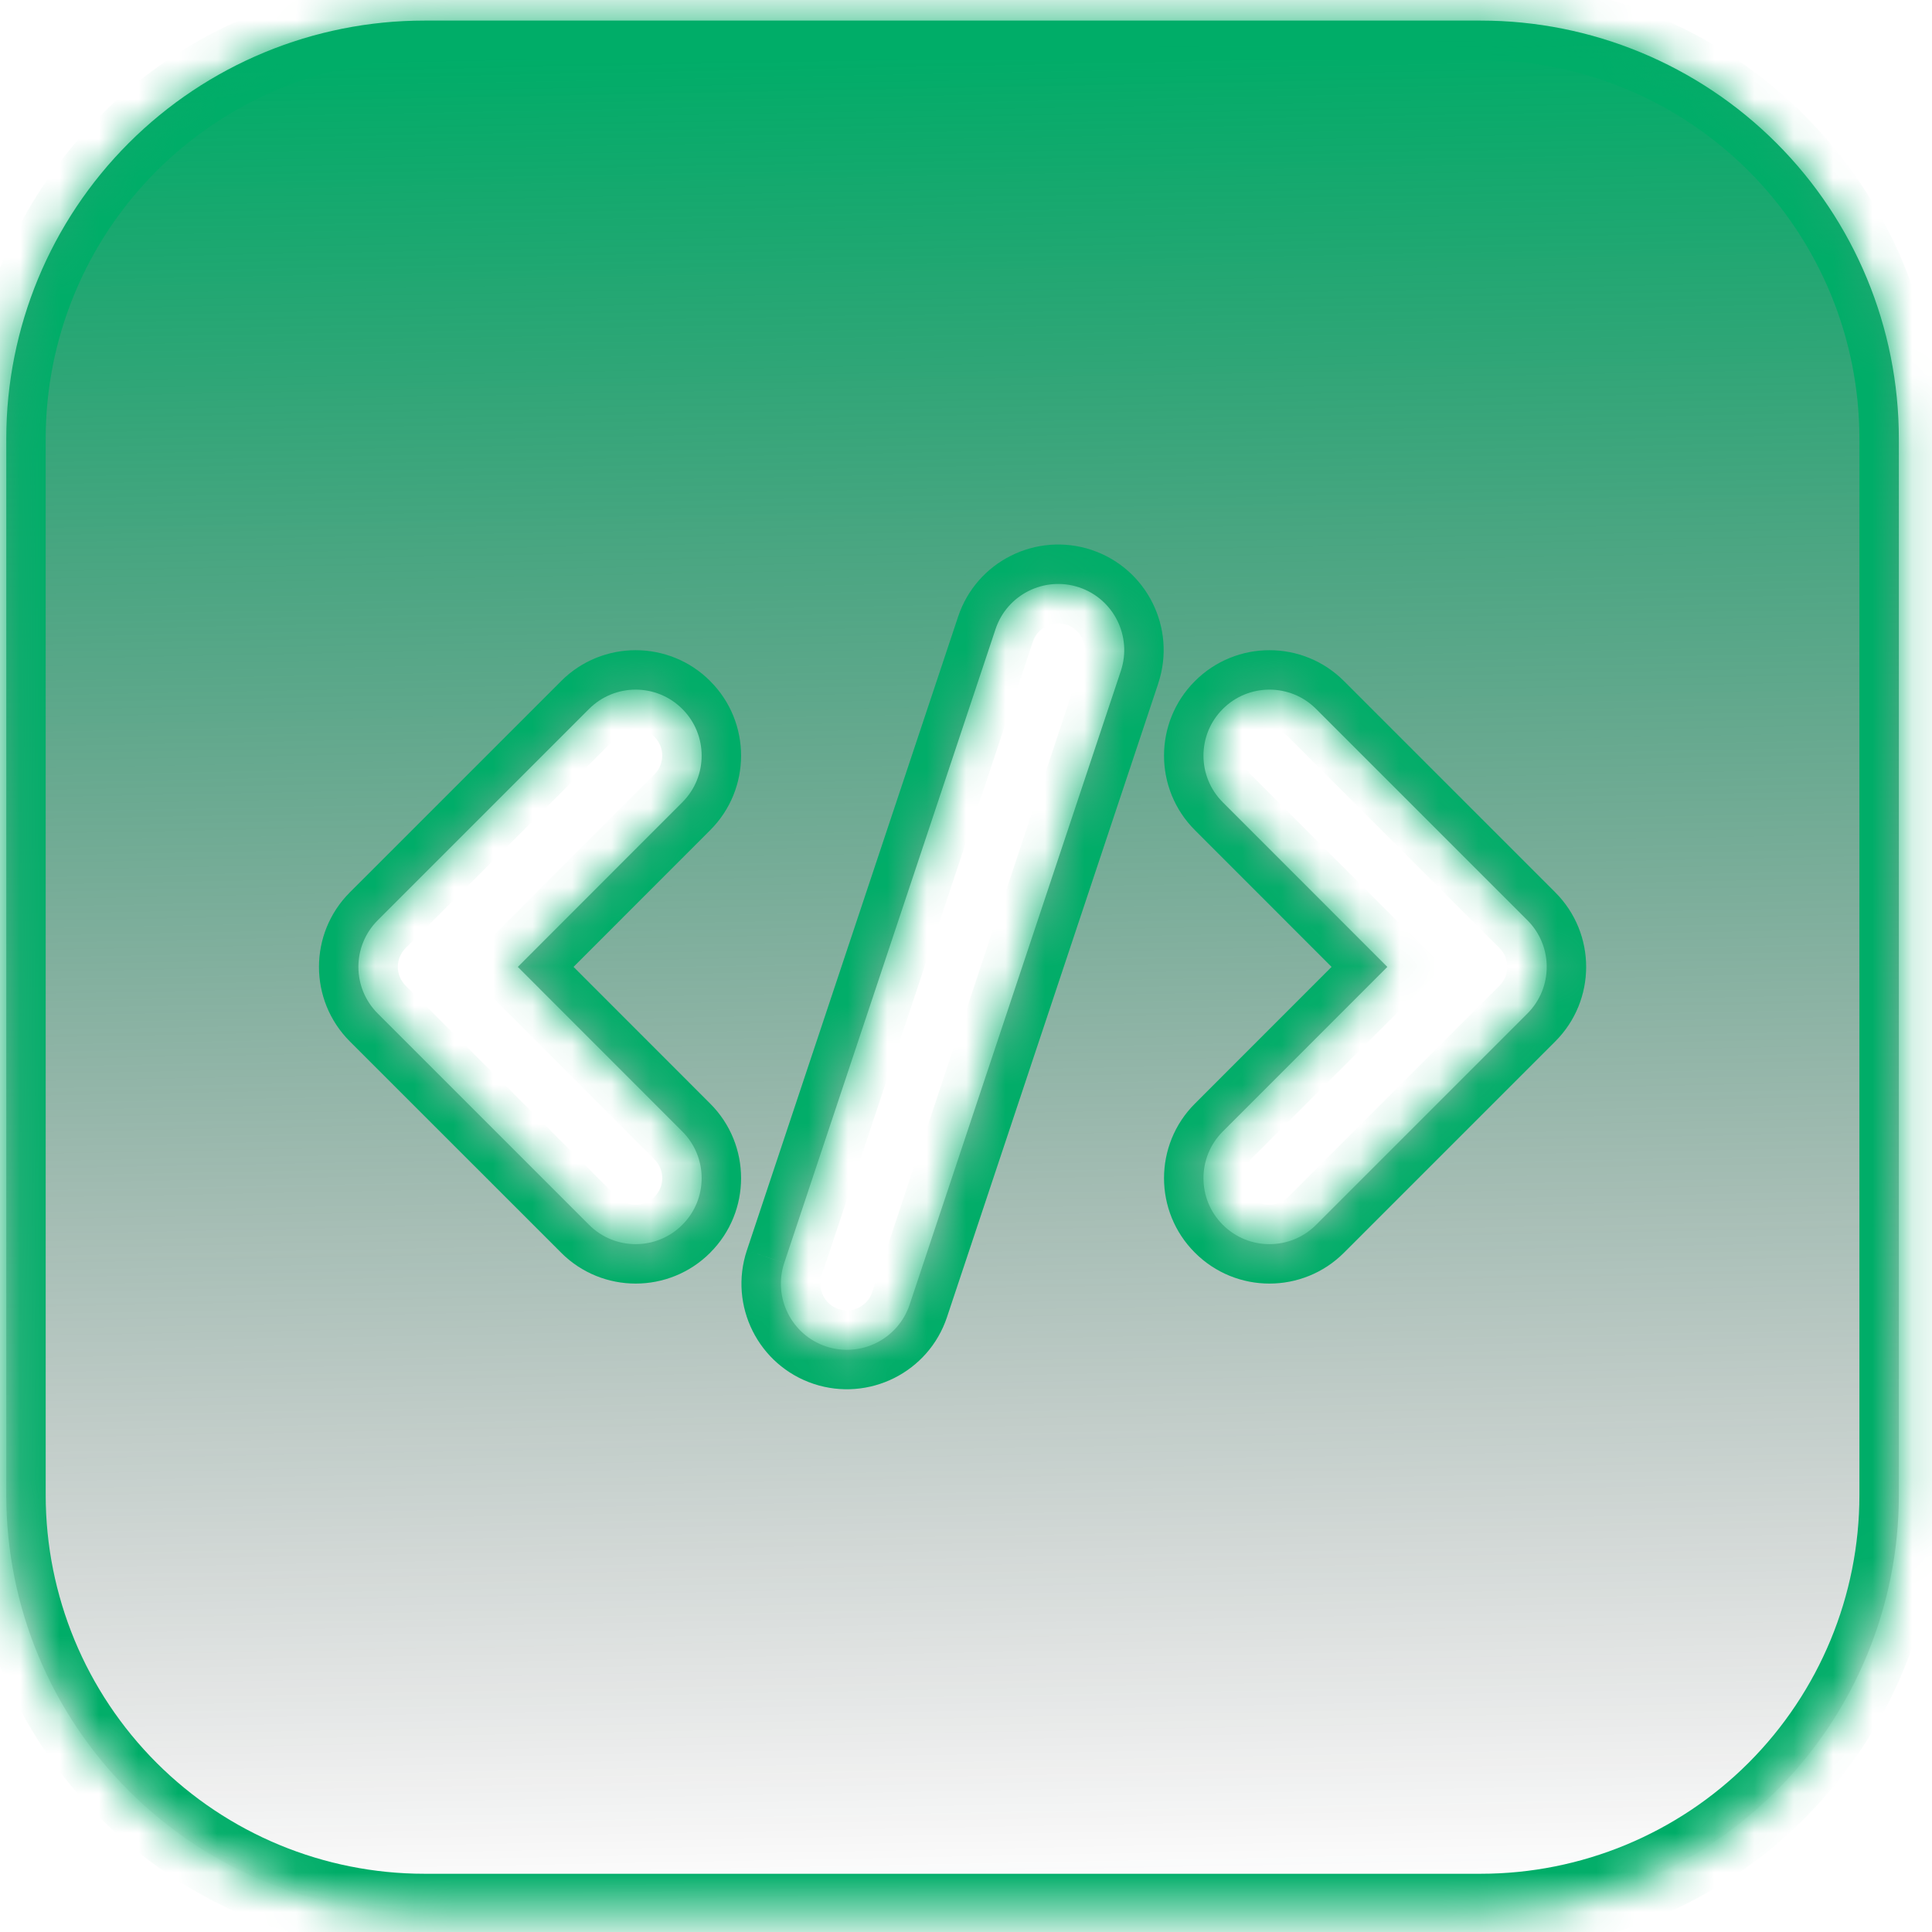 <svg width="49" height="49" viewBox="0 0 49 49" fill="none" xmlns="http://www.w3.org/2000/svg">
<mask id="path-1-inside-1_27464_24498" fill="white">
<path fill-rule="evenodd" clip-rule="evenodd" d="M48.159 11.127C48.159 8.314 47.043 5.617 45.054 3.628C43.065 1.639 40.368 0.522 37.554 0.522H10.764C7.951 0.522 5.254 1.639 3.265 3.628C1.275 5.617 0.159 8.314 0.159 11.127V37.918C0.159 40.731 1.275 43.428 3.265 45.417C5.254 47.406 7.951 48.523 10.764 48.523H37.554C40.368 48.523 43.065 47.406 45.054 45.417C47.043 43.428 48.159 40.731 48.159 37.918V11.127ZM25.249 15.956L19.89 32.031C19.6 32.908 20.074 33.857 20.951 34.149C21.828 34.44 22.777 33.966 23.07 33.089L28.428 17.014C28.718 16.137 28.245 15.188 27.367 14.896C26.49 14.605 25.541 15.079 25.249 15.956ZM31.013 20.348L35.186 24.523L31.013 28.697C30.359 29.349 30.359 30.412 31.013 31.064C31.665 31.718 32.728 31.718 33.38 31.064L38.738 25.706C39.392 25.052 39.392 23.993 38.738 23.339L33.38 17.981C32.728 17.327 31.665 17.327 31.013 17.981C30.359 18.633 30.359 19.696 31.013 20.348ZM14.939 17.981L9.581 23.339C8.926 23.993 8.926 25.052 9.581 25.706L14.939 31.064C15.591 31.718 16.653 31.718 17.305 31.064C17.959 30.412 17.959 29.349 17.305 28.697L13.133 24.523L17.305 20.348C17.959 19.696 17.959 18.633 17.305 17.981C16.653 17.327 15.591 17.327 14.939 17.981Z"/>
</mask>
<path fill-rule="evenodd" clip-rule="evenodd" d="M48.159 11.127C48.159 8.314 47.043 5.617 45.054 3.628C43.065 1.639 40.368 0.522 37.554 0.522H10.764C7.951 0.522 5.254 1.639 3.265 3.628C1.275 5.617 0.159 8.314 0.159 11.127V37.918C0.159 40.731 1.275 43.428 3.265 45.417C5.254 47.406 7.951 48.523 10.764 48.523H37.554C40.368 48.523 43.065 47.406 45.054 45.417C47.043 43.428 48.159 40.731 48.159 37.918V11.127ZM25.249 15.956L19.89 32.031C19.6 32.908 20.074 33.857 20.951 34.149C21.828 34.44 22.777 33.966 23.07 33.089L28.428 17.014C28.718 16.137 28.245 15.188 27.367 14.896C26.49 14.605 25.541 15.079 25.249 15.956ZM31.013 20.348L35.186 24.523L31.013 28.697C30.359 29.349 30.359 30.412 31.013 31.064C31.665 31.718 32.728 31.718 33.38 31.064L38.738 25.706C39.392 25.052 39.392 23.993 38.738 23.339L33.38 17.981C32.728 17.327 31.665 17.327 31.013 17.981C30.359 18.633 30.359 19.696 31.013 20.348ZM14.939 17.981L9.581 23.339C8.926 23.993 8.926 25.052 9.581 25.706L14.939 31.064C15.591 31.718 16.653 31.718 17.305 31.064C17.959 30.412 17.959 29.349 17.305 28.697L13.133 24.523L17.305 20.348C17.959 19.696 17.959 18.633 17.305 17.981C16.653 17.327 15.591 17.327 14.939 17.981Z" fill="url(#paint0_linear_27464_24498)"/>
<path d="M25.249 15.956L26.197 16.272L26.197 16.272L25.249 15.956ZM19.89 32.031L18.942 31.714L18.941 31.716L19.89 32.031ZM20.951 34.149L20.635 35.098L20.637 35.099L20.951 34.149ZM23.07 33.089L24.018 33.405L24.018 33.405L23.07 33.089ZM28.428 17.014L29.377 17.331L29.377 17.328L28.428 17.014ZM27.367 14.896L27.684 13.947L27.681 13.946L27.367 14.896ZM31.013 20.348L31.72 19.641L31.719 19.639L31.013 20.348ZM35.186 24.523L35.893 25.229L36.6 24.523L35.893 23.816L35.186 24.523ZM31.013 28.697L31.719 29.406L31.72 29.404L31.013 28.697ZM31.013 31.064L31.721 30.358L31.719 30.355L31.013 31.064ZM33.38 31.064L32.672 30.357L32.671 30.358L33.38 31.064ZM38.738 25.706L39.445 26.413L39.445 26.413L38.738 25.706ZM38.738 23.339L39.445 22.632L39.445 22.632L38.738 23.339ZM33.38 17.981L32.671 18.687L32.672 18.688L33.38 17.981ZM31.013 17.981L31.719 18.689L31.721 18.687L31.013 17.981ZM14.939 17.981L15.646 18.688L15.647 18.687L14.939 17.981ZM9.581 23.339L10.288 24.046L10.288 24.046L9.581 23.339ZM9.581 25.706L10.288 24.999L10.288 24.999L9.581 25.706ZM14.939 31.064L15.647 30.358L15.646 30.357L14.939 31.064ZM17.305 31.064L16.599 30.355L16.597 30.358L17.305 31.064ZM17.305 28.697L16.598 29.404L16.599 29.406L17.305 28.697ZM13.133 24.523L12.425 23.816L11.719 24.523L12.425 25.229L13.133 24.523ZM17.305 20.348L16.599 19.639L16.598 19.641L17.305 20.348ZM17.305 17.981L16.597 18.687L16.599 18.689L17.305 17.981ZM49.159 11.127C49.159 8.049 47.938 5.098 45.761 2.921L44.347 4.335C46.148 6.137 47.159 8.579 47.159 11.127H49.159ZM45.761 2.921C43.584 0.744 40.633 -0.478 37.554 -0.478V1.522C40.102 1.522 42.545 2.534 44.347 4.335L45.761 2.921ZM37.554 -0.478H10.764V1.522H37.554V-0.478ZM10.764 -0.478C7.686 -0.478 4.734 0.744 2.558 2.921L3.972 4.335C5.773 2.534 8.216 1.522 10.764 1.522V-0.478ZM2.558 2.921C0.381 5.098 -0.841 8.049 -0.841 11.127H1.159C1.159 8.579 2.17 6.137 3.972 4.335L2.558 2.921ZM-0.841 11.127V37.918H1.159V11.127H-0.841ZM-0.841 37.918C-0.841 40.996 0.381 43.947 2.558 46.124L3.972 44.71C2.17 42.908 1.159 40.466 1.159 37.918H-0.841ZM2.558 46.124C4.734 48.301 7.686 49.523 10.764 49.523V47.523C8.216 47.523 5.773 46.511 3.972 44.71L2.558 46.124ZM10.764 49.523H37.554V47.523H10.764V49.523ZM37.554 49.523C40.633 49.523 43.584 48.301 45.761 46.124L44.347 44.71C42.545 46.511 40.102 47.523 37.554 47.523V49.523ZM45.761 46.124C47.938 43.947 49.159 40.996 49.159 37.918H47.159C47.159 40.466 46.148 42.908 44.347 44.71L45.761 46.124ZM49.159 37.918V11.127H47.159V37.918H49.159ZM24.3 15.64L18.942 31.714L20.839 32.347L26.197 16.272L24.3 15.64ZM18.941 31.716C18.478 33.115 19.232 34.63 20.635 35.098L21.267 33.201C20.915 33.083 20.722 32.701 20.84 32.345L18.941 31.716ZM20.637 35.099C22.036 35.561 23.551 34.808 24.018 33.405L22.121 32.773C22.004 33.125 21.621 33.318 21.265 33.2L20.637 35.099ZM24.018 33.405L29.377 17.331L27.479 16.698L22.121 32.773L24.018 33.405ZM29.377 17.328C29.84 15.93 29.086 14.415 27.684 13.947L27.051 15.844C27.403 15.962 27.596 16.344 27.478 16.7L29.377 17.328ZM27.681 13.946C26.283 13.483 24.767 14.237 24.3 15.64L26.197 16.272C26.315 15.92 26.697 15.727 27.053 15.845L27.681 13.946ZM30.306 21.055L34.478 25.229L35.893 23.816L31.72 19.641L30.306 21.055ZM34.478 23.816L30.306 27.99L31.72 29.404L35.893 25.229L34.478 23.816ZM30.307 27.989C29.261 29.032 29.261 30.73 30.307 31.772L31.719 30.355C31.457 30.094 31.457 29.667 31.719 29.406L30.307 27.989ZM30.305 31.77C31.348 32.816 33.045 32.816 34.088 31.77L32.671 30.358C32.41 30.62 31.983 30.62 31.721 30.358L30.305 31.77ZM34.087 31.771L39.445 26.413L38.031 24.999L32.672 30.357L34.087 31.771ZM39.445 26.413C40.49 25.368 40.49 23.677 39.445 22.632L38.031 24.046C38.294 24.31 38.294 24.735 38.031 24.999L39.445 26.413ZM39.445 22.632L34.087 17.274L32.672 18.688L38.031 24.046L39.445 22.632ZM34.088 17.275C33.045 16.229 31.348 16.229 30.305 17.275L31.721 18.687C31.983 18.425 32.41 18.425 32.671 18.687L34.088 17.275ZM30.307 17.273C29.261 18.316 29.261 20.013 30.307 21.056L31.719 19.639C31.457 19.378 31.457 18.951 31.719 18.689L30.307 17.273ZM14.232 17.274L8.873 22.632L10.288 24.046L15.646 18.688L14.232 17.274ZM8.873 22.632C7.829 23.677 7.829 25.368 8.873 26.413L10.288 24.999C10.024 24.735 10.024 24.31 10.288 24.046L8.873 22.632ZM8.873 26.413L14.232 31.771L15.646 30.357L10.288 24.999L8.873 26.413ZM14.23 31.77C15.273 32.816 16.971 32.816 18.014 31.77L16.597 30.358C16.336 30.62 15.908 30.62 15.647 30.358L14.23 31.77ZM18.011 31.772C19.057 30.73 19.057 29.032 18.011 27.989L16.599 29.406C16.861 29.667 16.861 30.094 16.599 30.355L18.011 31.772ZM18.012 27.99L13.84 23.816L12.425 25.229L16.598 29.404L18.012 27.99ZM13.84 25.229L18.012 21.055L16.598 19.641L12.425 23.816L13.84 25.229ZM18.011 21.056C19.057 20.013 19.057 18.316 18.011 17.273L16.599 18.689C16.861 18.951 16.861 19.378 16.599 19.639L18.011 21.056ZM18.014 17.275C16.971 16.229 15.273 16.229 14.23 17.275L15.647 18.687C15.908 18.425 16.336 18.425 16.597 18.687L18.014 17.275Z" fill="#00AD68" mask="url(#path-1-inside-1_27464_24498)"/>
<defs>
<linearGradient id="paint0_linear_27464_24498" x1="35.446" y1="0.986" x2="36.364" y2="48.059" gradientUnits="userSpaceOnUse">
<stop stop-color="#00AD68"/>
<stop offset="1" stop-color="#18181B" stop-opacity="0"/>
</linearGradient>
</defs>
</svg>

